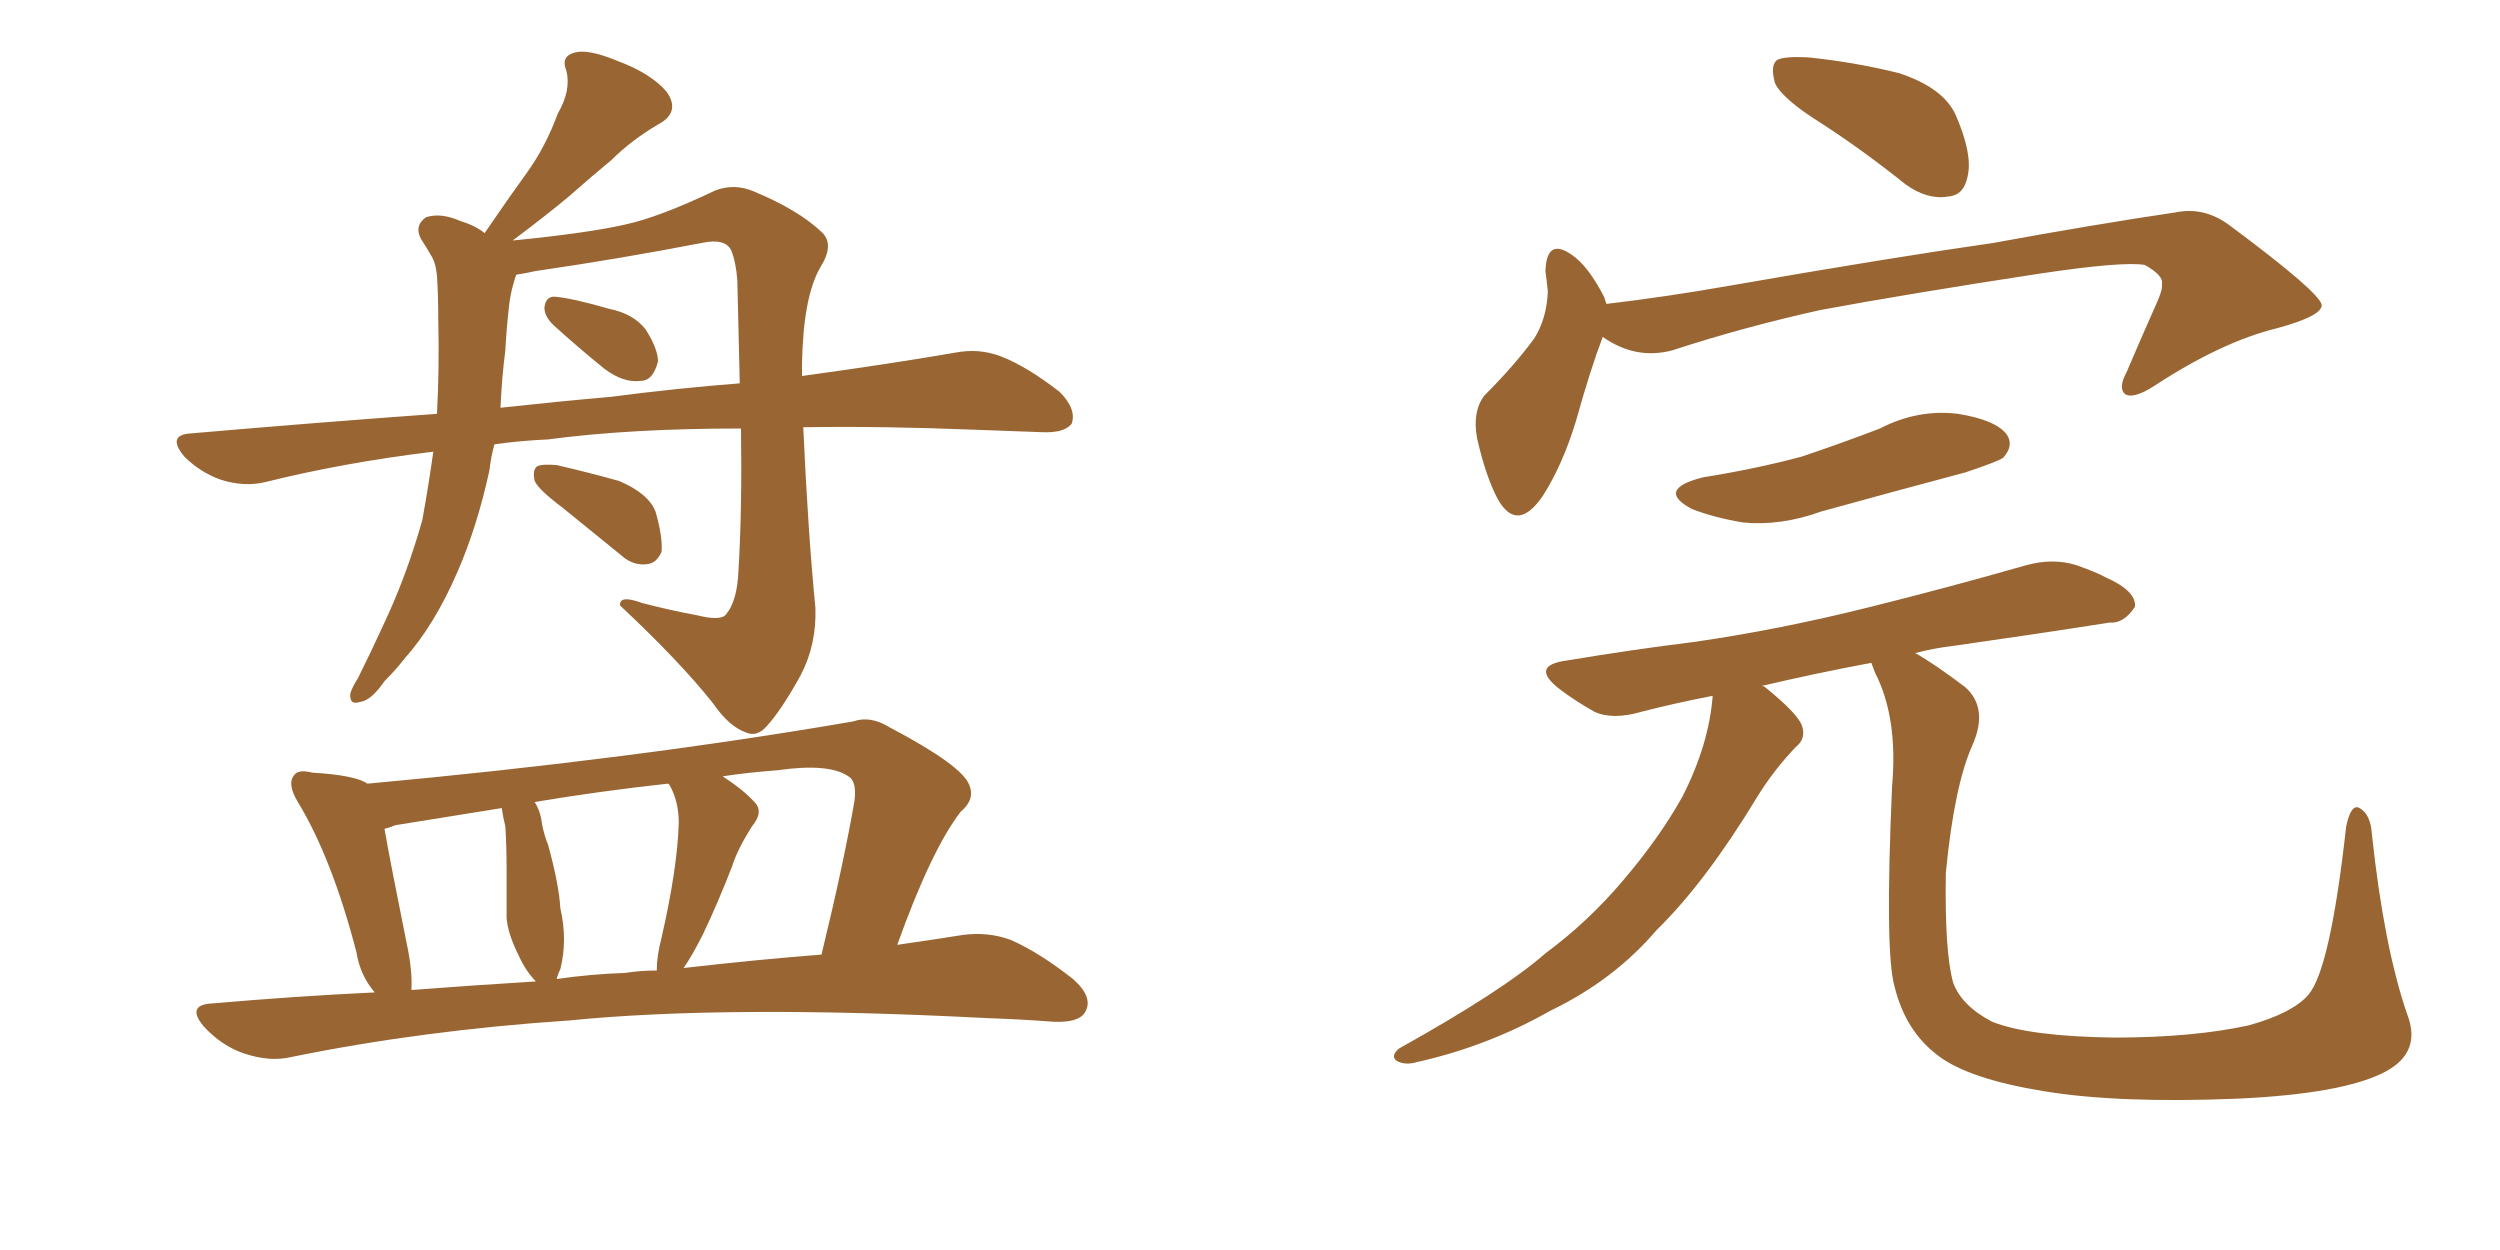 <svg xmlns="http://www.w3.org/2000/svg" xmlns:xlink="http://www.w3.org/1999/xlink" width="300" height="150"><path fill="#996633" padding="10" d="M59.33 53.32L59.33 53.32Q58.89 54.93 58.74 56.40L58.74 56.40Q57.28 63.13 54.93 68.55L54.93 68.55Q52.15 75 48.49 79.10L48.49 79.10Q47.46 80.42 46.14 81.74L46.14 81.74Q44.53 84.08 43.21 84.23L43.21 84.23Q41.89 84.67 42.04 83.20L42.04 83.20Q42.33 82.32 42.92 81.45L42.92 81.45Q44.53 78.22 46.00 75L46.00 75Q48.78 69.14 50.68 62.40L50.68 62.40Q51.42 58.30 52.00 54.20L52.00 54.20Q41.16 55.52 31.79 57.86L31.79 57.86Q29.30 58.45 26.51 57.57L26.51 57.57Q24.02 56.69 22.12 54.79L22.12 54.79Q19.92 52.15 23.00 52.00L23.00 52.00Q38.23 50.68 52.44 49.66L52.44 49.66Q52.73 44.09 52.59 38.23L52.59 38.23Q52.59 35.45 52.44 33.11L52.44 33.11Q52.29 31.49 51.71 30.62L51.71 30.62Q51.12 29.59 50.54 28.71L50.54 28.71Q49.66 27.10 51.12 26.07L51.12 26.07Q52.88 25.49 55.22 26.51L55.22 26.51Q57.13 27.10 58.15 27.98L58.15 27.98Q60.94 23.88 63.28 20.65L63.28 20.65Q65.48 17.58 66.94 13.62L66.94 13.62Q68.55 10.84 67.97 8.50L67.97 8.50Q67.24 6.74 68.99 6.30L68.99 6.30Q70.61 5.86 74.12 7.32L74.12 7.32Q78.08 8.79 79.98 10.99L79.98 10.99Q81.74 13.48 78.96 14.94L78.96 14.94Q75.73 16.85 73.39 19.19L73.39 19.19Q70.90 21.24 68.26 23.58L68.26 23.58Q65.63 25.78 61.52 28.86L61.52 28.86Q70.46 27.98 75 26.95L75 26.95Q79.10 26.07 85.84 22.85L85.84 22.85Q88.18 21.97 90.53 23.00L90.53 23.00Q95.80 25.20 98.58 27.83L98.58 27.83Q100.20 29.30 98.44 32.08L98.44 32.08Q96.39 35.60 96.24 43.65L96.24 43.65Q96.24 44.53 96.24 45.12L96.24 45.12Q106.93 43.65 114.55 42.33L114.55 42.33Q117.48 41.75 120.12 42.77L120.12 42.77Q123.19 43.95 127.15 47.02L127.15 47.02Q129.20 49.07 128.61 50.83L128.61 50.83Q127.73 52.00 124.95 51.86L124.95 51.86Q121.14 51.71 116.75 51.56L116.75 51.56Q105.76 51.12 96.39 51.27L96.39 51.27Q96.97 64.01 97.85 72.95L97.85 72.95Q98.00 77.34 96.09 81.01L96.09 81.01Q93.75 85.25 91.99 87.16L91.99 87.16Q90.82 88.48 89.50 87.89L89.50 87.89Q87.45 87.16 85.55 84.38L85.55 84.38Q81.59 79.39 74.41 72.66L74.41 72.66Q74.27 71.34 77.05 72.36L77.05 72.36Q80.42 73.24 83.64 73.83L83.64 73.83Q86.57 74.56 87.16 73.68L87.16 73.68Q88.48 72.07 88.62 68.41L88.62 68.41Q89.06 61.08 88.92 51.42L88.92 51.42Q75.59 51.42 65.77 52.73L65.77 52.73Q62.40 52.88 59.33 53.32ZM73.39 47.61L73.39 47.61Q81.30 46.58 88.77 46.00L88.77 46.00Q88.62 39.99 88.48 33.69L88.48 33.69Q88.33 31.49 87.74 30.03L87.74 30.03Q87.01 28.56 84.23 29.15L84.23 29.15Q74.41 31.05 64.31 32.52L64.31 32.52Q62.99 32.81 61.96 32.96L61.96 32.96Q61.82 33.25 61.67 33.84L61.67 33.84Q61.23 35.30 61.08 36.77L61.08 36.77Q60.79 39.26 60.64 42.04L60.64 42.04Q60.21 45.41 60.06 48.93L60.06 48.93Q66.80 48.19 73.39 47.61ZM66.36 38.96L66.36 38.96Q65.33 37.94 65.33 36.91L65.33 36.91Q65.48 35.60 66.50 35.60L66.50 35.60Q68.55 35.74 73.10 37.06L73.10 37.06Q76.03 37.65 77.49 39.55L77.49 39.55Q78.96 41.89 78.96 43.36L78.96 43.36Q78.37 45.70 76.90 45.70L76.90 45.70Q74.85 46.00 72.51 44.24L72.51 44.24Q69.43 41.75 66.36 38.96ZM67.53 60.94L67.53 60.94Q64.60 58.74 64.16 57.71L64.16 57.71Q63.87 56.40 64.45 55.96L64.45 55.96Q65.04 55.66 66.80 55.81L66.80 55.81Q70.61 56.69 74.27 57.71L74.27 57.71Q77.78 59.18 78.66 61.38L78.66 61.38Q79.54 64.45 79.39 66.21L79.39 66.21Q78.81 67.53 77.78 67.68L77.78 67.68Q76.03 67.97 74.56 66.65L74.56 66.65Q70.75 63.57 67.53 60.94ZM44.97 119.09L44.97 119.09Q43.21 117.04 42.77 114.26L42.77 114.26Q39.84 102.98 35.74 96.24L35.74 96.24Q34.42 94.04 35.30 93.02L35.30 93.02Q35.74 92.29 37.50 92.72L37.50 92.72Q42.63 93.02 44.09 94.04L44.09 94.04Q76.03 91.11 102.39 86.57L102.39 86.57Q104.44 85.84 106.79 87.30L106.79 87.30Q115.43 91.85 116.31 94.19L116.31 94.19Q117.04 95.95 115.28 97.41L115.28 97.41Q111.77 101.95 107.67 113.38L107.67 113.38Q111.77 112.79 115.43 112.21L115.43 112.21Q118.51 111.77 121.29 112.79L121.29 112.79Q124.66 114.26 128.76 117.48L128.76 117.48Q131.25 119.68 130.22 121.44L130.22 121.44Q129.49 122.75 126.42 122.61L126.42 122.61Q122.46 122.31 118.36 122.17L118.36 122.17Q87.30 120.56 68.26 122.46L68.26 122.46Q50.68 123.63 34.86 126.86L34.86 126.86Q32.37 127.44 29.30 126.42L29.30 126.42Q26.66 125.54 24.46 123.19L24.46 123.19Q22.27 120.56 25.49 120.41L25.49 120.41Q35.60 119.53 44.97 119.09ZM82.03 116.16L82.03 116.16Q90.97 115.14 98.58 114.55L98.58 114.55Q101.22 103.71 102.54 96.09L102.54 96.09Q102.83 93.75 101.81 93.16L101.81 93.16Q99.46 91.55 93.31 92.43L93.31 92.43Q89.50 92.72 86.72 93.16L86.72 93.16Q89.21 94.78 90.53 96.24L90.53 96.24Q91.70 97.41 90.23 99.17L90.23 99.17Q88.48 101.95 87.89 103.86L87.89 103.86Q86.13 108.40 84.38 112.06L84.38 112.06Q83.06 114.70 82.03 116.16ZM75 116.75L75 116.75Q76.90 116.46 78.81 116.46L78.81 116.46Q78.81 114.70 79.39 112.50L79.39 112.50Q81.30 104.15 81.45 98.73L81.45 98.73Q81.45 96.24 80.42 94.34L80.42 94.34Q80.27 94.04 80.13 94.04L80.13 94.04Q72.07 94.92 64.16 96.24L64.16 96.24Q64.89 97.41 65.04 98.88L65.04 98.88Q65.33 100.34 65.77 101.37L65.77 101.37Q67.09 106.20 67.24 108.98L67.24 108.98Q68.12 112.79 67.24 116.31L67.24 116.31Q66.94 116.89 66.80 117.48L66.80 117.48Q70.90 116.89 75 116.75ZM49.37 118.80L49.37 118.80L49.37 118.80Q57.13 118.21 64.31 117.77L64.31 117.77Q63.13 116.60 62.26 114.70L62.26 114.70Q60.94 112.06 60.79 110.16L60.79 110.16Q60.79 107.52 60.79 104.30L60.79 104.30Q60.79 101.51 60.64 99.17L60.64 99.17Q60.35 98.00 60.21 96.97L60.21 96.97Q53.76 98.00 47.46 99.02L47.46 99.02Q46.73 99.32 46.14 99.46L46.14 99.46Q46.88 103.71 48.78 113.09L48.78 113.09Q49.51 116.46 49.37 118.80ZM218.55 14.79L218.55 14.79Q213.87 11.87 212.99 9.96L212.99 9.96Q212.40 7.76 213.28 7.18L213.28 7.18Q214.16 6.74 216.94 6.88L216.94 6.88Q222.66 7.47 227.93 8.79L227.93 8.79Q233.20 10.55 234.67 13.77L234.67 13.77Q236.72 18.46 236.13 21.09L236.13 21.09Q235.69 23.44 233.79 23.58L233.79 23.58Q231.30 24.02 228.66 22.12L228.66 22.12Q223.54 18.02 218.55 14.79ZM192.33 40.43L192.33 40.43Q190.87 44.24 189.11 50.54L189.11 50.54Q187.50 55.81 185.16 59.47L185.16 59.47Q182.08 64.01 179.74 59.91L179.74 59.91Q178.27 57.13 177.25 52.59L177.25 52.59Q176.66 49.37 178.13 47.46L178.13 47.46Q181.79 43.80 184.13 40.58L184.13 40.58Q185.60 38.23 185.74 35.01L185.74 35.01Q185.60 33.54 185.45 32.52L185.45 32.52Q185.60 28.42 188.67 30.62L188.67 30.62Q190.58 31.93 192.48 35.60L192.48 35.60Q192.63 36.04 192.77 36.47L192.77 36.47Q200.10 35.60 207.57 34.28L207.57 34.28Q226.90 30.91 239.21 29.15L239.21 29.15Q251.22 26.95 261.04 25.49L261.04 25.49Q264.55 24.76 267.63 27.10L267.63 27.10Q278.47 35.16 278.61 36.62L278.61 36.62Q278.61 37.94 273.19 39.40L273.19 39.40Q266.60 41.02 258.54 46.29L258.54 46.29Q256.05 47.90 255.03 47.31L255.03 47.31Q254.15 46.58 255.18 44.68L255.18 44.68Q256.93 40.58 258.69 36.62L258.69 36.62Q259.57 34.72 259.42 34.13L259.42 34.13Q259.72 33.11 257.37 31.79L257.37 31.79Q254.74 31.35 244.92 32.81L244.92 32.81Q228.66 35.30 218.41 37.21L218.41 37.21Q209.18 39.26 200.68 42.04L200.68 42.04Q196.29 43.21 192.33 40.43ZM204.35 57.28L204.35 57.28Q210.79 56.25 216.21 54.79L216.21 54.79Q221.04 53.17 225.59 51.42L225.59 51.42Q230.13 49.07 234.96 49.66L234.96 49.66Q239.50 50.39 240.82 52.15L240.82 52.15Q241.70 53.47 240.38 54.93L240.38 54.93Q239.79 55.37 235.84 56.69L235.84 56.69Q227.05 59.03 218.55 61.38L218.55 61.38Q213.72 63.13 209.18 62.70L209.18 62.70Q205.66 62.11 203.03 61.08L203.03 61.08Q198.63 58.74 204.35 57.28ZM288.87 121.73L288.87 121.73L288.87 121.73Q290.63 126.27 286.23 128.61L286.23 128.61Q281.25 131.25 268.51 131.84L268.51 131.84Q254.30 132.42 245.36 130.96L245.36 130.96Q236.28 129.49 232.62 126.71L232.62 126.71Q228.66 123.78 227.34 118.36L227.34 118.36Q226.17 114.26 227.05 94.34L227.05 94.34Q227.78 86.13 225 80.71L225 80.71Q224.71 79.98 224.56 79.54L224.56 79.54Q217.53 80.86 211.38 82.32L211.38 82.32Q211.67 82.32 211.82 82.47L211.82 82.47Q215.63 85.55 216.21 87.01L216.21 87.01Q216.80 88.62 215.48 89.65L215.48 89.65Q212.84 92.43 210.94 95.51L210.94 95.51Q204.64 105.91 198.78 111.62L198.78 111.62Q193.65 117.63 186.04 121.29L186.04 121.29Q178.56 125.54 170.07 127.44L170.07 127.44Q168.60 127.88 167.58 127.29L167.58 127.29Q166.85 126.71 167.87 125.83L167.87 125.83Q180.47 118.80 185.45 114.40L185.45 114.40Q190.58 110.60 194.68 105.76L194.68 105.76Q199.07 100.63 201.86 95.65L201.86 95.65Q205.08 89.36 205.52 83.50L205.52 83.50Q200.98 84.38 197.02 85.40L197.02 85.40Q193.51 86.43 191.31 85.40L191.31 85.40Q188.96 84.08 187.06 82.62L187.06 82.62Q183.54 79.83 188.09 79.25L188.09 79.25Q196.00 77.93 203.17 77.05L203.17 77.05Q213.43 75.59 224.56 72.80L224.56 72.80Q233.94 70.46 243.16 67.82L243.16 67.82Q246.39 66.94 249.17 67.82L249.17 67.82Q251.66 68.70 252.69 69.29L252.69 69.29Q256.35 70.90 256.20 72.80L256.20 72.80Q254.88 74.85 253.13 74.71L253.13 74.71Q244.78 76.03 234.52 77.49L234.52 77.49Q232.03 77.78 229.83 78.37L229.83 78.37Q232.18 79.69 235.84 82.47L235.84 82.47Q238.62 84.96 236.72 89.36L236.72 89.36Q234.52 94.19 233.50 104.74L233.50 104.74Q233.35 114.26 234.38 117.92L234.38 117.92Q235.40 120.70 239.06 122.61L239.06 122.61Q243.46 124.37 253.71 124.51L253.71 124.51Q263.09 124.51 269.82 123.05L269.82 123.05Q275.10 121.58 277.00 119.38L277.00 119.38Q279.64 116.31 281.54 99.17L281.54 99.17Q282.13 96.39 283.15 96.97L283.15 96.97Q284.47 97.71 284.62 100.05L284.62 100.05Q286.08 113.67 288.87 121.73Z"/></svg>